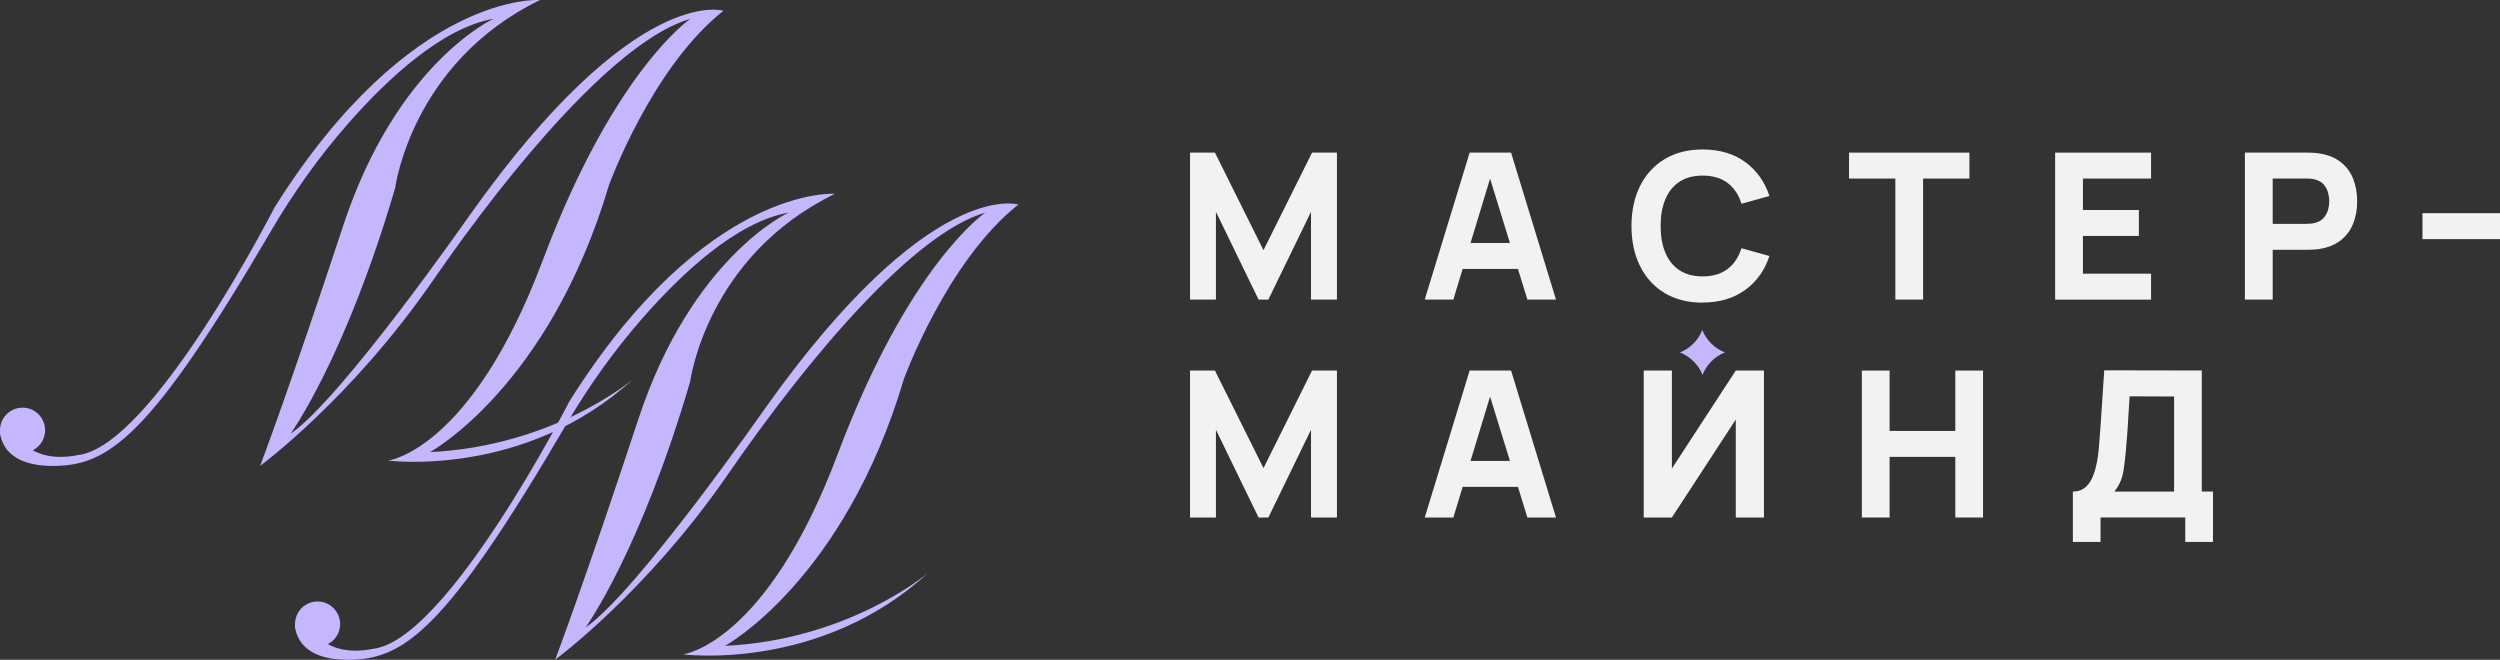 <?xml version="1.0" encoding="UTF-8"?> <svg xmlns="http://www.w3.org/2000/svg" id="Layer_2" data-name="Layer 2" viewBox="0 0 405.74 107.08"><rect x="0" y="0" width="405.74" height="107.08" fill="#333333" stroke="none"/><defs><style> .cls-1 { fill: #c4b6ff; } .cls-2 { fill: #f2f2f2; } </style></defs><g id="Layer_1-2" data-name="Layer 1"><g><g><g><path class="cls-2" d="M193.14,48.62v-23.85h4.04l7.88,15.83,7.88-15.83h4.04v23.85h-4.21v-14.24l-6.92,14.24h-1.59l-6.92-14.24v14.24h-4.21Z"></path><path class="cls-2" d="M231.23,48.62l7.29-23.85h6.72l7.29,23.85h-4.64l-6.49-21.03h.86l-6.39,21.03h-4.64ZM235.6,43.65v-4.21h12.59v4.21h-12.59Z"></path><path class="cls-2" d="M276.34,49.12c-2.38,0-4.44-.52-6.17-1.56-1.73-1.04-3.06-2.49-3.99-4.36-.93-1.87-1.4-4.04-1.4-6.51s.47-4.64,1.4-6.51c.93-1.87,2.26-3.32,3.99-4.36,1.73-1.04,3.78-1.56,6.17-1.56,2.74,0,5.04.68,6.9,2.04s3.17,3.2,3.93,5.51l-4.54,1.26c-.44-1.45-1.19-2.57-2.24-3.37-1.05-.8-2.4-1.2-4.06-1.2-1.51,0-2.77.34-3.78,1.01-1.01.67-1.77,1.62-2.28,2.85-.51,1.23-.76,2.67-.76,4.32s.25,3.1.76,4.32c.51,1.23,1.27,2.18,2.28,2.85,1.01.67,2.27,1.01,3.78,1.01,1.66,0,3.01-.4,4.06-1.21,1.05-.81,1.79-1.93,2.24-3.36l4.54,1.26c-.76,2.32-2.07,4.16-3.93,5.51s-4.16,2.04-6.9,2.04Z"></path><path class="cls-2" d="M307.61,48.62v-19.64h-7.52v-4.21h19.54v4.21h-7.52v19.64h-4.5Z"></path><path class="cls-2" d="M333.54,48.62v-23.85h15.57v4.21h-11.06v5.1h9.08v4.21h-9.08v6.13h11.06v4.21h-15.57Z"></path><path class="cls-2" d="M364.34,48.62v-23.85h10.07c.23,0,.54,0,.94.02.39.02.74.05,1.05.11,1.42.22,2.59.69,3.5,1.41.91.72,1.58,1.62,2.01,2.71s.65,2.3.65,3.64-.22,2.55-.65,3.63c-.44,1.09-1.11,1.99-2.02,2.71-.91.72-2.07,1.19-3.49,1.41-.31.04-.66.08-1.06.1-.4.02-.71.03-.93.03h-5.56v8.08h-4.5ZM368.85,36.33h5.37c.23,0,.49-.01.76-.03.28-.02.53-.07.76-.13.61-.17,1.08-.44,1.41-.84.33-.39.56-.83.69-1.31.13-.48.19-.94.19-1.37s-.06-.89-.19-1.37c-.13-.48-.36-.92-.69-1.31-.33-.39-.8-.67-1.41-.84-.23-.07-.49-.11-.76-.13-.28-.02-.53-.03-.76-.03h-5.37v7.35Z"></path><path class="cls-2" d="M193.14,83.99v-23.85h4.04l7.88,15.83,7.88-15.83h4.04v23.85h-4.21v-14.24l-6.92,14.24h-1.59l-6.92-14.24v14.24h-4.21Z"></path><path class="cls-2" d="M231.23,83.99l7.29-23.85h6.72l7.29,23.85h-4.64l-6.49-21.03h.86l-6.39,21.03h-4.64ZM235.6,79.02v-4.21h12.59v4.21h-12.59Z"></path><path class="cls-2" d="M286.28,83.99h-4.57v-15.9l-10.37,15.9h-4.57v-23.85h4.57v15.9l10.37-15.9h4.57v23.85Z"></path><path class="cls-2" d="M302.17,83.99v-23.85h4.5v9.8h10.67v-9.8h4.5v23.85h-4.5v-9.84h-10.67v9.84h-4.5Z"></path><path class="cls-2" d="M336.42,87.96v-8.18c.72,0,1.33-.18,1.83-.54.5-.36.91-.87,1.23-1.52s.57-1.43.76-2.31c.19-.88.33-1.84.41-2.88.11-1.32.21-2.63.3-3.92.09-1.29.18-2.62.26-4.01.09-1.39.19-2.88.3-4.5l15.83.03v19.64h1.82v8.18h-4.5v-3.97h-13.75v3.97h-4.5ZM343.15,79.78h9.7v-15.43l-7.22-.03c-.08,1.09-.14,2.1-.19,3.01-.05.92-.11,1.84-.17,2.78-.07.94-.15,1.99-.26,3.15s-.22,2.11-.33,2.86-.28,1.39-.51,1.95c-.23.55-.57,1.13-1.02,1.72Z"></path></g><path class="cls-1" d="M276.32,60.85c.64-1.67,1.96-3,3.63-3.65-1.67-.65-3.01-1.98-3.68-3.65-.64,1.67-1.96,3-3.63,3.65,1.67.65,3.01,1.98,3.68,3.65Z"></path><rect class="cls-2" x="393.16" y="34.6" width="12.59" height="4.21"></rect></g><g><circle class="cls-1" cx="3.66" cy="69.82" r="3.66"></circle><path class="cls-1" d="M0,69.71s-.44,5.91,8.56,5.91,15.74-4.5,35.46-38.19c3.59-6.13,7.71-11.93,12.39-17.27,6.48-7.4,15.35-15.64,23.69-17.11,0,0-15.67,7.11-24.38,33.52-8.71,26.41-13.5,39.04-13.5,39.04,0,0,14.8-10.88,28.01-30.04C83.45,26.42,100.43,6.39,112.04,3.06c0,0-12.34,8.27-23.95,39.18-11.61,30.91-25.11,32.51-25.11,32.51,0,0,22.2,2.9,39.76-13.21,0,0-12.77,10.88-32.94,11.83,0,0,19.3-10.52,29.03-43.32,0,0,6.97-19.16,18.58-28.3,0,0-14.37-4.64-41.22,33.23,0,0-20.75,29.75-29.03,35.41,0,0,8.85-12.19,16.98-39.91,0,0,2.61-20.32,23.51-30.48,0,0-20.97-1.51-43.1,33.67,0,0-19.9,38.96-31.95,40.19,0,0-4.2,1.06-7.39-.85S0,69.71,0,69.71Z"></path><circle class="cls-1" cx="51.54" cy="101.28" r="3.66"></circle><path class="cls-1" d="M47.88,101.17s-.44,5.91,8.56,5.91,15.74-4.5,35.46-38.19c3.59-6.13,7.71-11.93,12.39-17.27,6.48-7.4,15.35-15.64,23.69-17.11,0,0-15.67,7.11-24.38,33.52-8.71,26.41-13.5,39.04-13.5,39.04,0,0,14.8-10.88,28.01-30.04,13.21-19.16,30.19-39.18,41.8-42.52,0,0-12.34,8.27-23.95,39.18-11.61,30.91-25.11,32.51-25.11,32.51,0,0,22.2,2.9,39.76-13.21,0,0-12.77,10.88-32.94,11.83,0,0,19.3-10.52,29.03-43.32,0,0,6.97-19.16,18.58-28.3,0,0-14.37-4.64-41.22,33.23,0,0-20.75,29.75-29.03,35.41,0,0,8.85-12.19,16.98-39.91,0,0,2.61-20.32,23.51-30.48,0,0-20.97-1.51-43.1,33.67,0,0-19.9,38.96-31.95,40.19,0,0-4.2,1.06-7.39-.85s-5.22-3.32-5.22-3.32Z"></path></g></g></g></svg> 